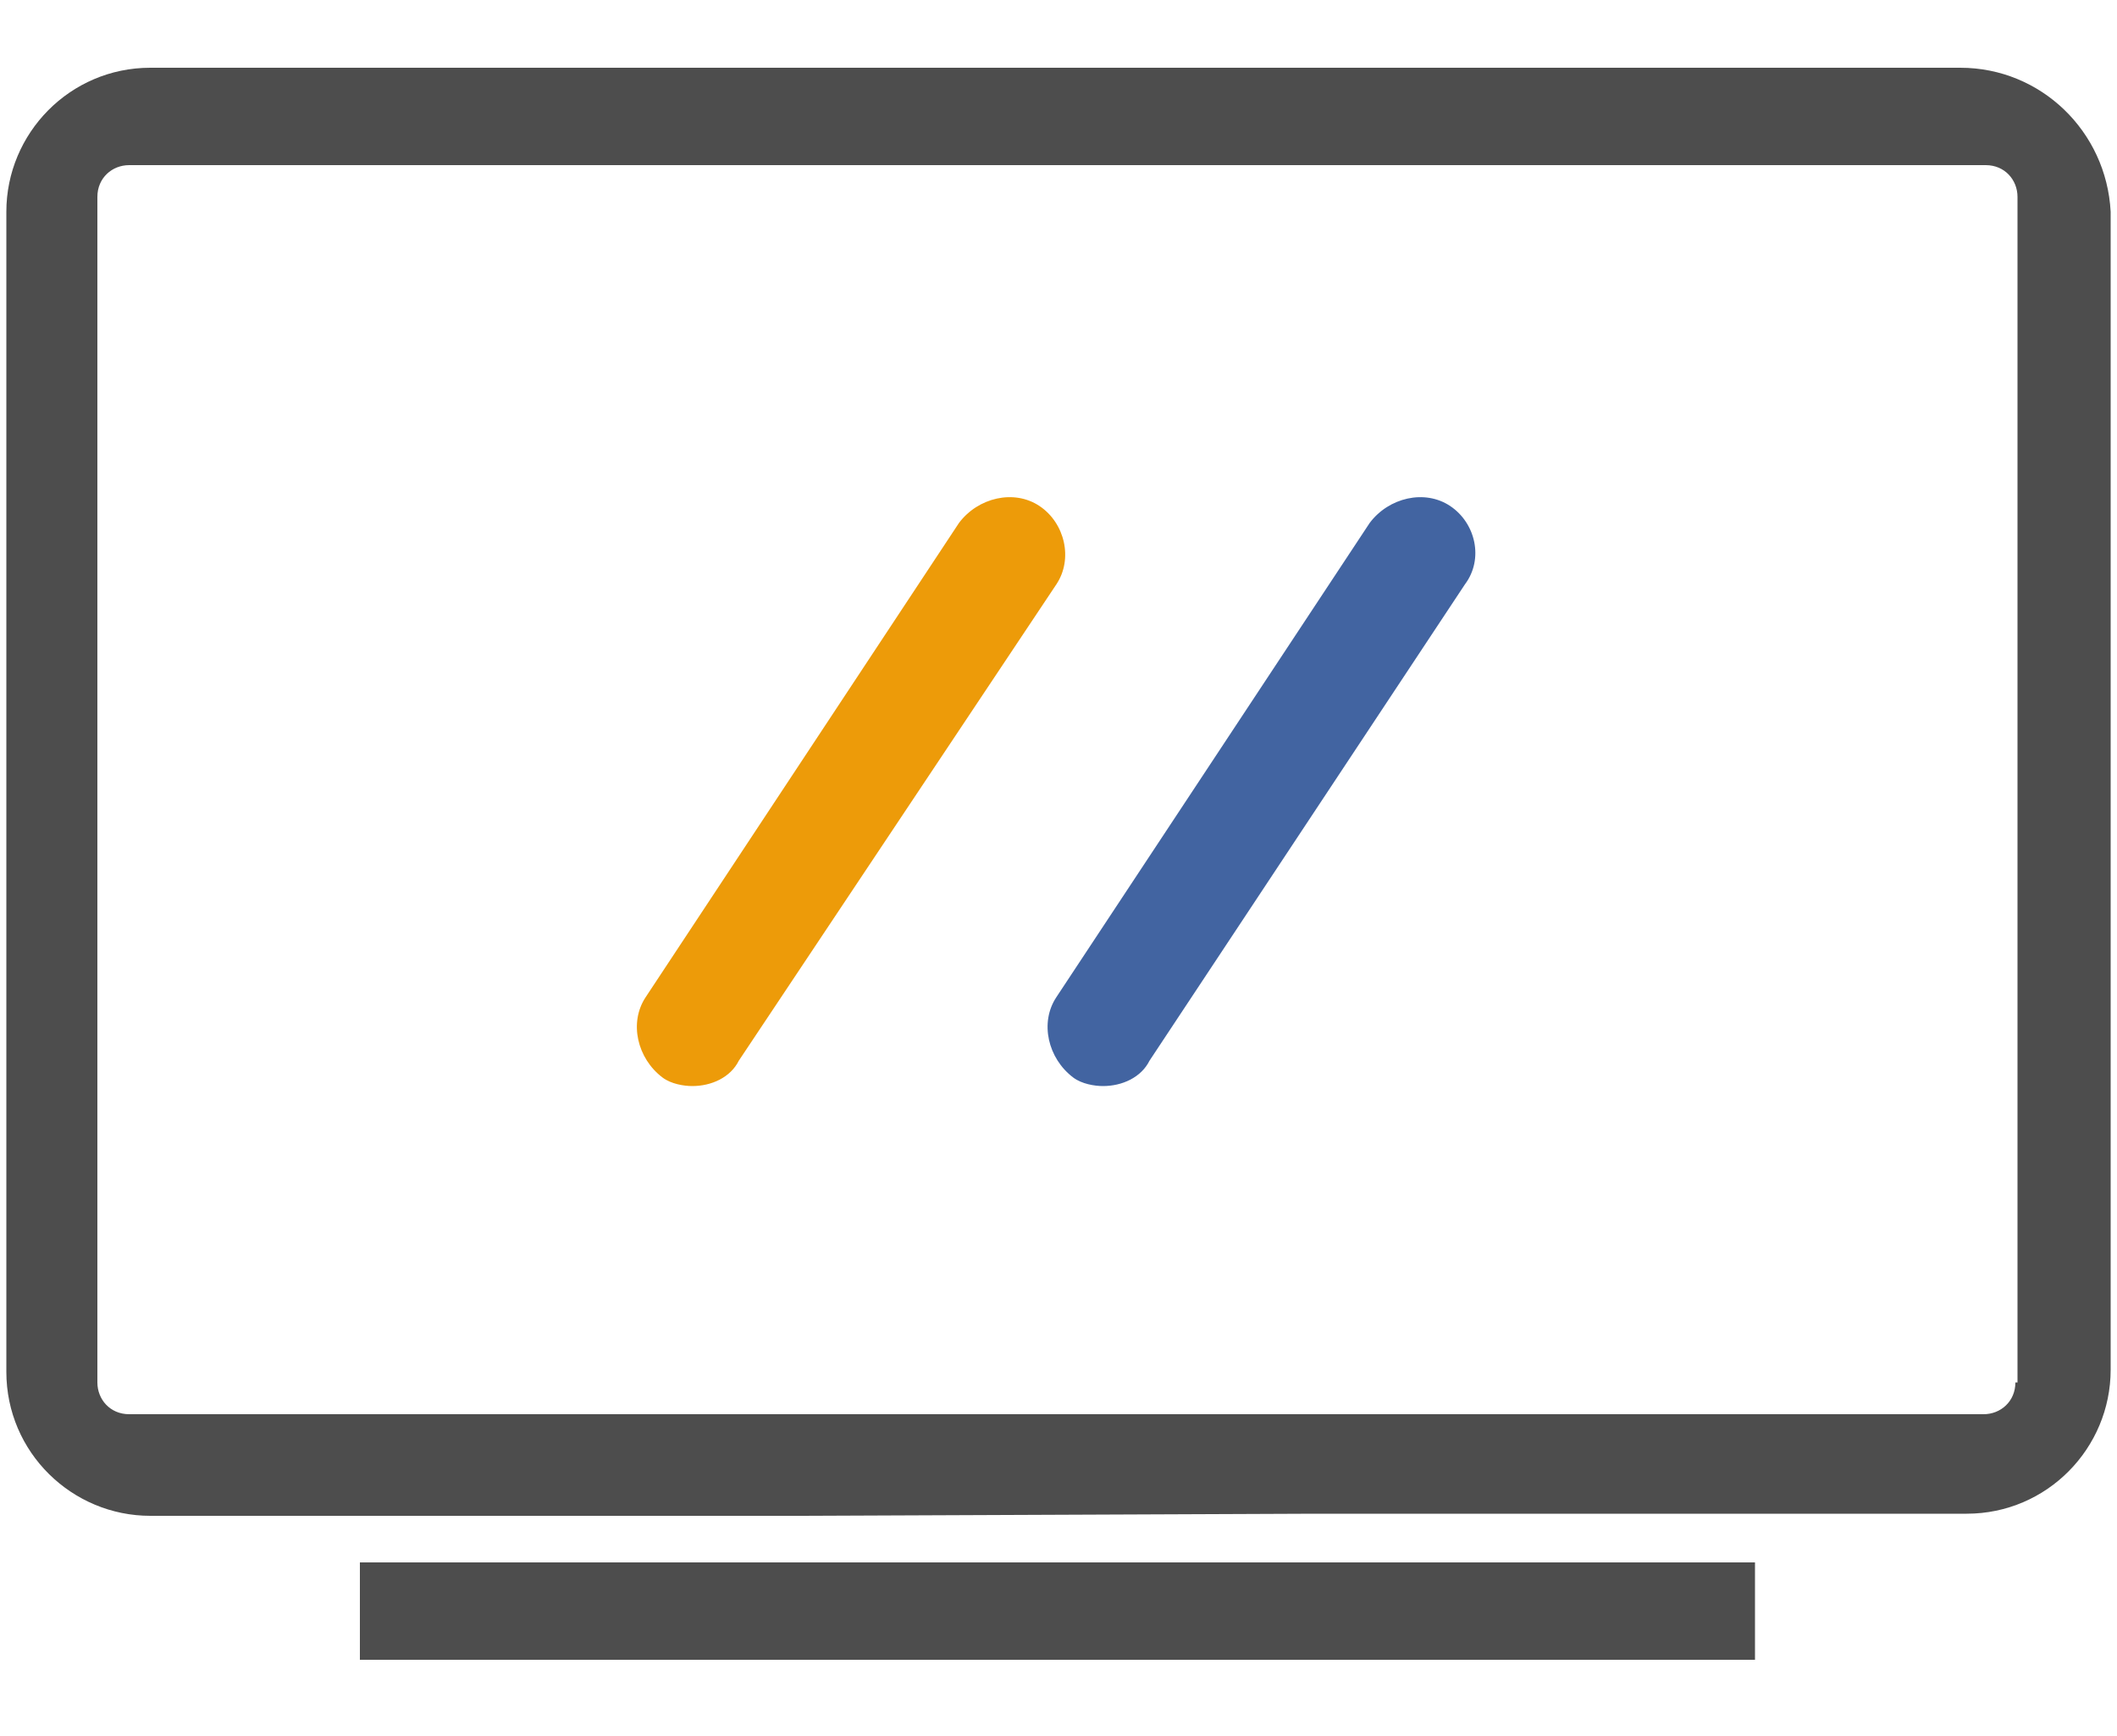 <?xml version="1.0" encoding="UTF-8" standalone="no"?>
<!DOCTYPE svg PUBLIC "-//W3C//DTD SVG 1.1//EN" "http://www.w3.org/Graphics/SVG/1.1/DTD/svg11.dtd">
<svg width="100%" height="100%" viewBox="0 0 100 82" version="1.1" xmlns="http://www.w3.org/2000/svg" xmlns:xlink="http://www.w3.org/1999/xlink" xml:space="preserve" xmlns:serif="http://www.serif.com/" style="fill-rule:evenodd;clip-rule:evenodd;stroke-linejoin:round;stroke-miterlimit:2;">
    <g>
        <g>
            <path d="M62.1,71.5L92.9,71.5C96.7,71.5 99.7,68.4 99.7,64.7L99.7,10C99.5,6.2 96.4,3.2 92.6,3.2L7.1,3.2C3.3,3.2 0.3,6.3 0.3,10L0.3,64.8C0.3,68.6 3.4,71.6 7.1,71.6L37.9,71.6M95.2,65.3C95.2,66.2 94.5,66.8 93.7,66.8L6.1,66.8C5.2,66.8 4.6,66.1 4.6,65.3L4.6,9.3C4.6,8.4 5.3,7.8 6.1,7.8L93.8,7.8C94.7,7.8 95.3,8.5 95.3,9.3L95.3,65.3L95.2,65.3Z" style="fill:rgb(77,77,77);fill-rule:nonzero;"/>
            <path d="M49.1,23.9C47.9,23.1 46.2,23.5 45.3,24.7L30.5,47.1C29.7,48.3 30.1,50 31.3,50.9C31.7,51.2 32.3,51.3 32.7,51.3C33.6,51.3 34.5,50.9 34.9,50.1L49.9,27.6C50.7,26.4 50.3,24.7 49.1,23.9Z" style="fill:rgb(237,155,9);fill-rule:nonzero;"/>
            <path d="M68.5,23.9C67.3,23.1 65.6,23.5 64.7,24.7L49.9,47.1C49.1,48.3 49.5,50 50.7,50.9C51.1,51.2 51.7,51.3 52.1,51.3C53,51.3 53.9,50.9 54.3,50.1L69.2,27.6C70.1,26.4 69.7,24.7 68.5,23.9Z" style="fill:rgb(66,100,161);fill-rule:nonzero;"/>
        </g>
        <rect x="17" y="73.8" width="65.9" height="4.6" style="fill:rgb(77,77,77);"/>
    </g>
</svg>
